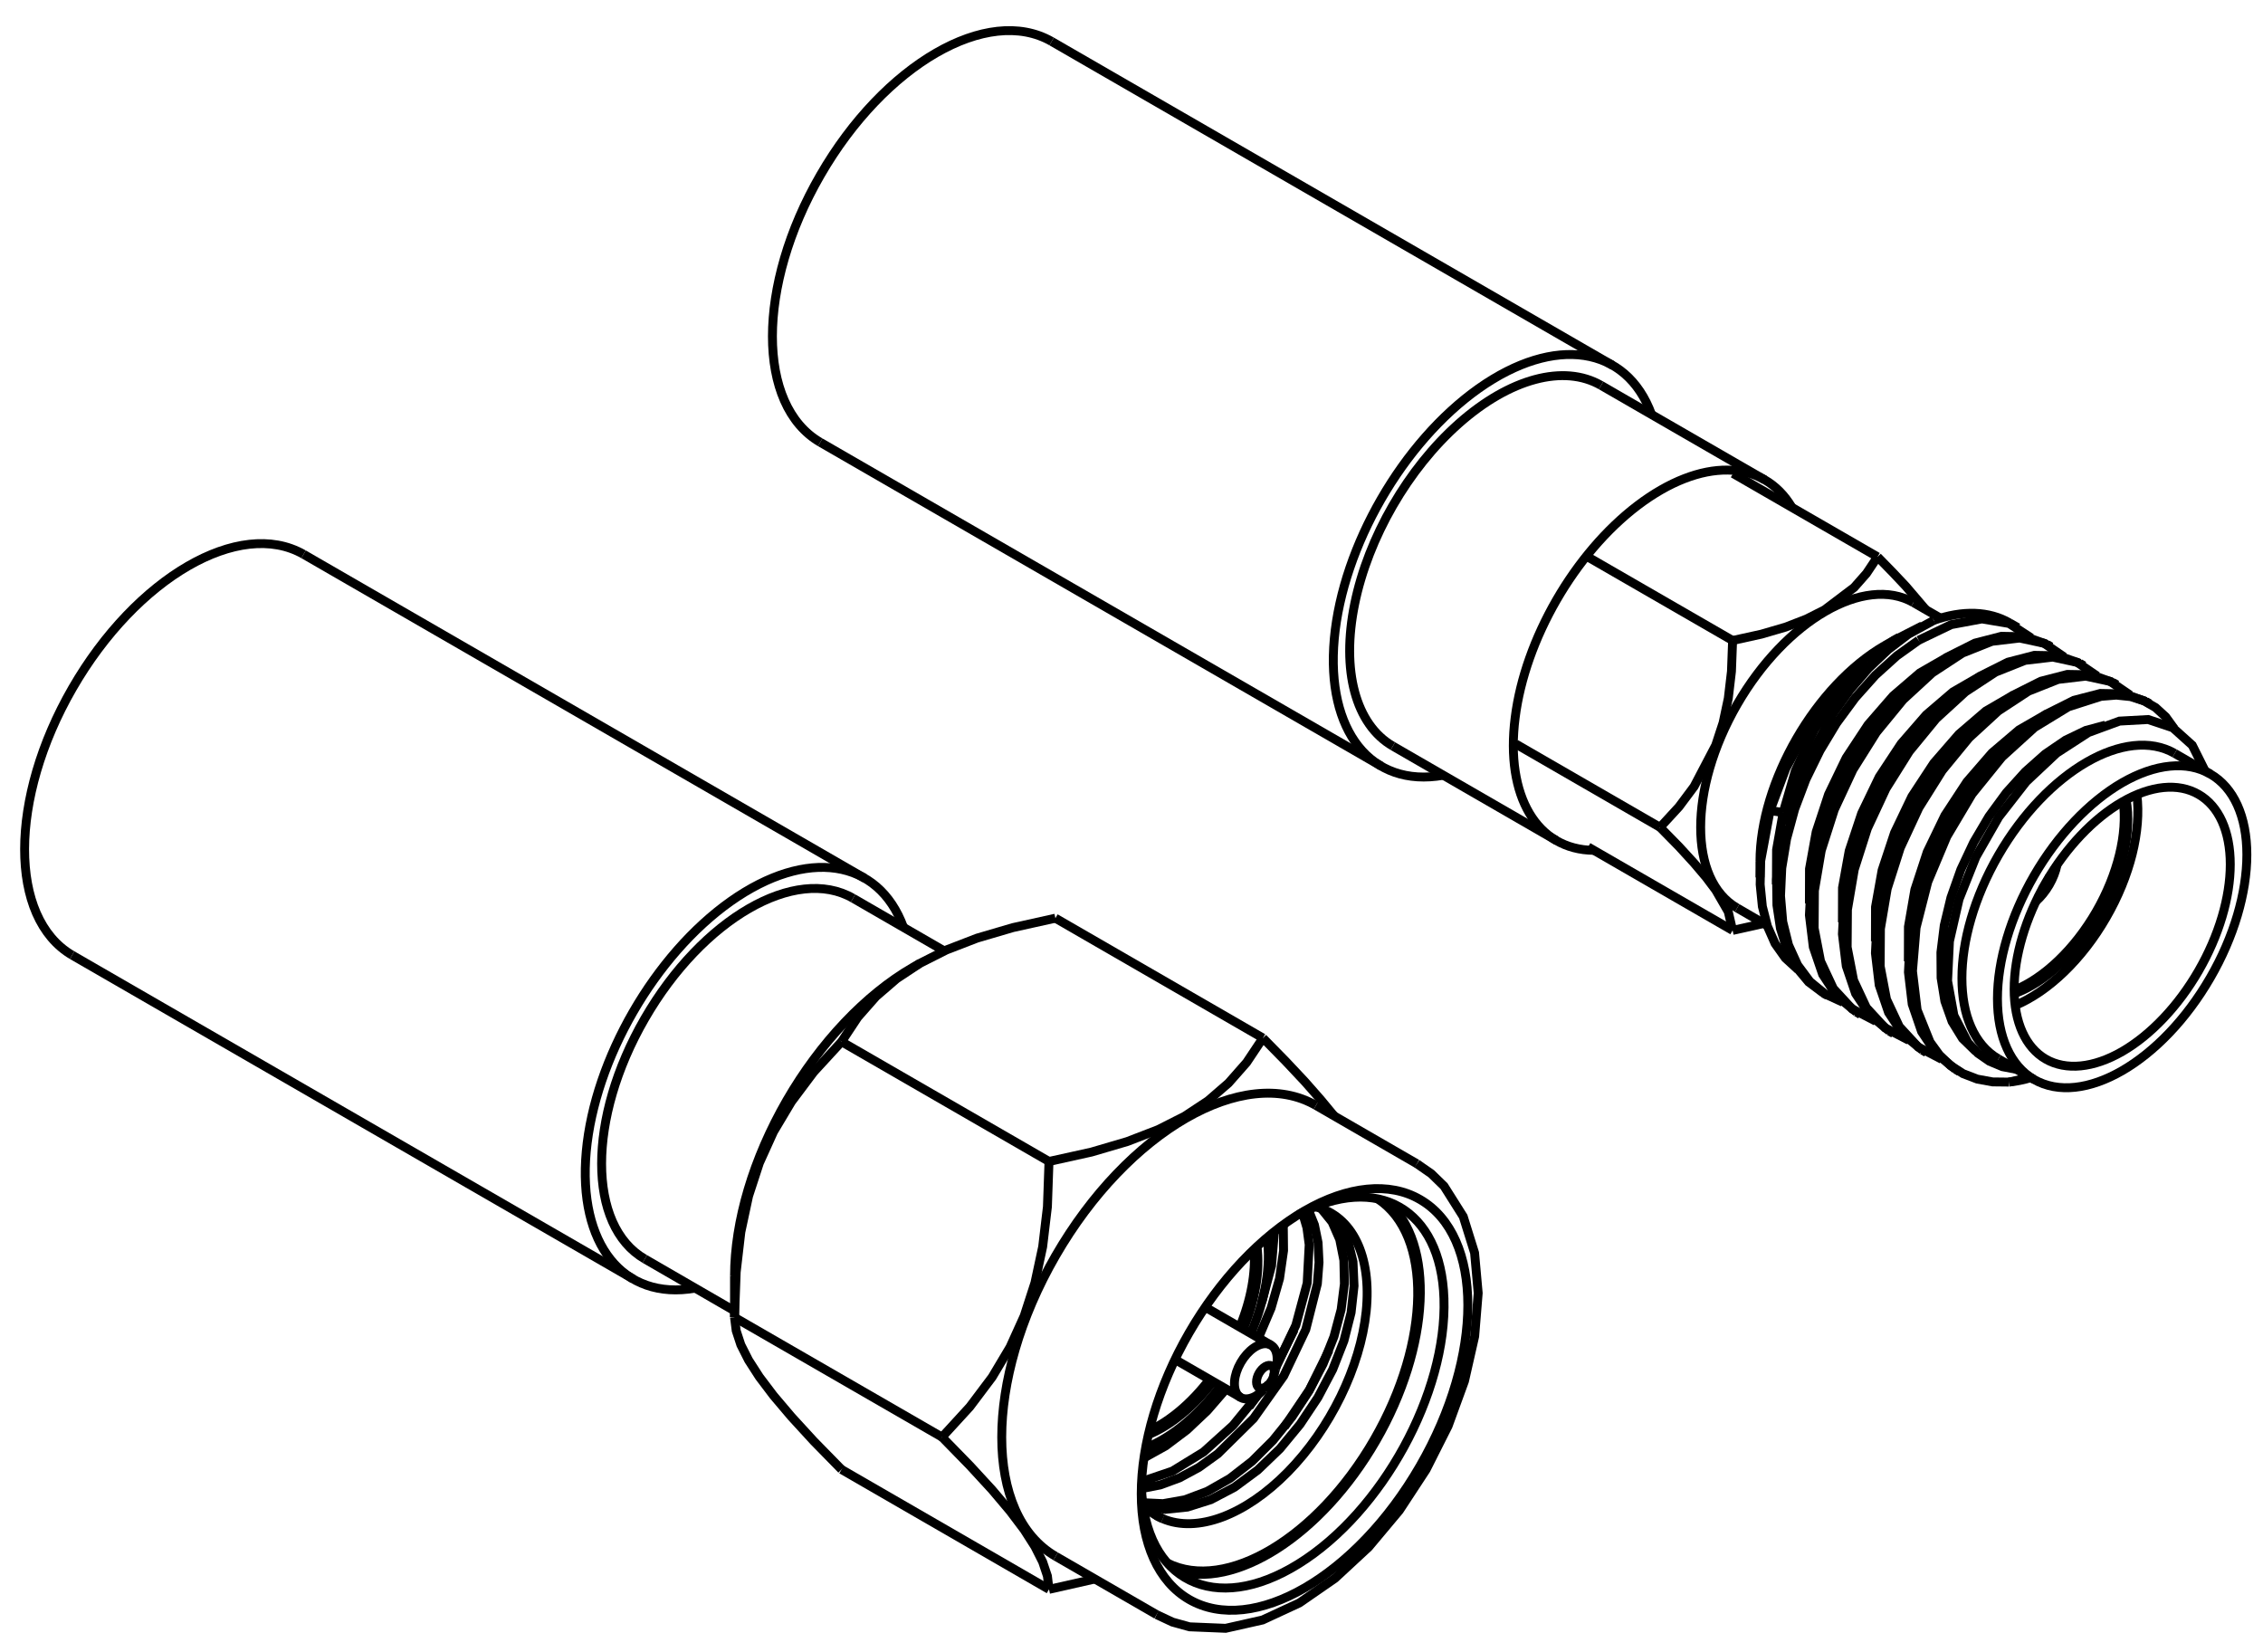 <?xml version="1.0" encoding="UTF-8"?>
<svg xmlns="http://www.w3.org/2000/svg" xmlns:xlink="http://www.w3.org/1999/xlink" width="100.678" height="73.494" viewBox="0 0 100.678 73.494">
<defs>
<clipPath id="clip-0">
<path clip-rule="nonzero" d="M 45 48 L 66 48 L 66 72.992 L 45 72.992 Z M 45 48 "/>
</clipPath>
<clipPath id="clip-1">
<path clip-rule="nonzero" d="M 46 48 L 67 48 L 67 72.992 L 46 72.992 Z M 46 48 "/>
</clipPath>
<clipPath id="clip-2">
<path clip-rule="nonzero" d="M 45 61 L 58 61 L 58 72.992 L 45 72.992 Z M 45 61 "/>
</clipPath>
<clipPath id="clip-3">
<path clip-rule="nonzero" d="M 45 48 L 66 48 L 66 72.992 L 45 72.992 Z M 45 48 "/>
</clipPath>
<clipPath id="clip-4">
<path clip-rule="nonzero" d="M 45 47 L 71 47 L 71 72.992 L 45 72.992 Z M 45 47 "/>
</clipPath>
<clipPath id="clip-5">
<path clip-rule="nonzero" d="M 45 47 L 70 47 L 70 72.992 L 45 72.992 Z M 45 47 "/>
</clipPath>
<clipPath id="clip-6">
<path clip-rule="nonzero" d="M 46 47 L 69 47 L 69 72.992 L 46 72.992 Z M 46 47 "/>
</clipPath>
<clipPath id="clip-7">
<path clip-rule="nonzero" d="M 45 61 L 58 61 L 58 72.992 L 45 72.992 Z M 45 61 "/>
</clipPath>
<clipPath id="clip-8">
<path clip-rule="nonzero" d="M 38 43 L 65 43 L 65 72.992 L 38 72.992 Z M 38 43 "/>
</clipPath>
<clipPath id="clip-9">
<path clip-rule="nonzero" d="M 41 64 L 55 64 L 55 72.992 L 41 72.992 Z M 41 64 "/>
</clipPath>
<clipPath id="clip-10">
<path clip-rule="nonzero" d="M 36 58 L 53 58 L 53 72.992 L 36 72.992 Z M 36 58 "/>
</clipPath>
<clipPath id="clip-11">
<path clip-rule="nonzero" d="M 31 59 L 53 59 L 53 72.992 L 31 72.992 Z M 31 59 "/>
</clipPath>
<clipPath id="clip-12">
<path clip-rule="nonzero" d="M 45 46 L 72 46 L 72 72.992 L 45 72.992 Z M 45 46 "/>
</clipPath>
<clipPath id="clip-13">
<path clip-rule="nonzero" d="M 41 63 L 58 63 L 58 72.992 L 41 72.992 Z M 41 63 "/>
</clipPath>
<clipPath id="clip-14">
<path clip-rule="nonzero" d="M 0.184 18 L 20 18 L 20 49 L 0.184 49 Z M 0.184 18 "/>
</clipPath>
<clipPath id="clip-15">
<path clip-rule="nonzero" d="M 0.184 36 L 34 36 L 34 63 L 0.184 63 Z M 0.184 36 "/>
</clipPath>
<clipPath id="clip-16">
<path clip-rule="nonzero" d="M 81 26 L 100.176 26 L 100.176 54 L 81 54 Z M 81 26 "/>
</clipPath>
<clipPath id="clip-17">
<path clip-rule="nonzero" d="M 81 27 L 100.176 27 L 100.176 53 L 81 53 Z M 81 27 "/>
</clipPath>
<clipPath id="clip-18">
<path clip-rule="nonzero" d="M 79 25 L 100.176 25 L 100.176 54 L 79 54 Z M 79 25 "/>
</clipPath>
<clipPath id="clip-19">
<path clip-rule="nonzero" d="M 78 24 L 100.176 24 L 100.176 53 L 78 53 Z M 78 24 "/>
</clipPath>
<clipPath id="clip-20">
<path clip-rule="nonzero" d="M 83 28 L 100.176 28 L 100.176 54 L 83 54 Z M 83 28 "/>
</clipPath>
<clipPath id="clip-21">
<path clip-rule="nonzero" d="M 84 29 L 100.176 29 L 100.176 54 L 84 54 Z M 84 29 "/>
</clipPath>
<clipPath id="clip-22">
<path clip-rule="nonzero" d="M 84 29 L 100.176 29 L 100.176 51 L 84 51 Z M 84 29 "/>
</clipPath>
<clipPath id="clip-23">
<path clip-rule="nonzero" d="M 84 29 L 100.176 29 L 100.176 50 L 84 50 Z M 84 29 "/>
</clipPath>
<clipPath id="clip-24">
<path clip-rule="nonzero" d="M 84 30 L 100.176 30 L 100.176 50 L 84 50 Z M 84 30 "/>
</clipPath>
<clipPath id="clip-25">
<path clip-rule="nonzero" d="M 89 25 L 100.176 25 L 100.176 37 L 89 37 Z M 89 25 "/>
</clipPath>
<clipPath id="clip-26">
<path clip-rule="nonzero" d="M 91 27 L 100.176 27 L 100.176 41 L 91 41 Z M 91 27 "/>
</clipPath>
</defs>
<path fill="none" stroke-width="0.399" stroke-linecap="butt" stroke-linejoin="miter" stroke="rgb(0%, 0%, 0%)" stroke-opacity="1" stroke-miterlimit="10" d="M 58.478 12.5 L 57.597 10.718 L 56.472 9.054 " transform="matrix(0.993, 0, 0, -0.993, 1.062, 72.473)"/>
<path fill="none" stroke-width="0.399" stroke-linecap="butt" stroke-linejoin="miter" stroke="rgb(0%, 0%, 0%)" stroke-opacity="1" stroke-miterlimit="10" d="M 56.909 13.408 L 56.11 11.788 " transform="matrix(0.993, 0, 0, -0.993, 1.062, 72.473)"/>
<path fill="none" stroke-width="0.399" stroke-linecap="butt" stroke-linejoin="miter" stroke="rgb(0%, 0%, 0%)" stroke-opacity="1" stroke-miterlimit="10" d="M 55.324 10.545 L 54.895 9.959 " transform="matrix(0.993, 0, 0, -0.993, 1.062, 72.473)"/>
<path fill="none" stroke-width="0.399" stroke-linecap="butt" stroke-linejoin="miter" stroke="rgb(0%, 0%, 0%)" stroke-opacity="1" stroke-miterlimit="10" d="M 50.183 7.666 L 51.155 8.205 L 52.107 8.921 L 53.015 9.778 L 53.865 10.758 " transform="matrix(0.993, 0, 0, -0.993, 1.062, 72.473)"/>
<path fill="none" stroke-width="0.399" stroke-linecap="butt" stroke-linejoin="miter" stroke="rgb(0%, 0%, 0%)" stroke-opacity="1" stroke-miterlimit="10" d="M 55.312 13.043 L 55.878 14.376 L 56.256 15.698 L 56.437 16.956 L 56.425 18.113 " transform="matrix(0.993, 0, 0, -0.993, 1.062, 72.473)"/>
<path fill="none" stroke-width="0.399" stroke-linecap="butt" stroke-linejoin="miter" stroke="rgb(0%, 0%, 0%)" stroke-opacity="1" stroke-miterlimit="10" d="M 50.077 6.293 L 50.911 6.455 L 51.768 6.769 L 52.638 7.237 L 53.491 7.851 L 55.092 9.432 L 56.445 11.34 L 57.432 13.416 L 57.951 15.465 L 58.026 16.425 L 57.983 17.31 L 57.821 18.105 L 57.546 18.785 " transform="matrix(0.993, 0, 0, -0.993, 1.062, 72.473)"/>
<g clip-path="url(#clip-0)">
<path fill="none" stroke-width="0.399" stroke-linecap="butt" stroke-linejoin="miter" stroke="rgb(0%, 0%, 0%)" stroke-opacity="1" stroke-miterlimit="10" d="M 50.219 5.495 L 51.135 5.361 L 52.13 5.464 L 53.176 5.794 L 54.238 6.352 L 55.281 7.123 L 56.272 8.075 L 57.176 9.172 L 57.975 10.372 L 58.639 11.631 L 59.143 12.917 L 59.462 14.175 L 59.595 15.371 L 59.548 16.457 L 59.32 17.405 L 58.923 18.179 L 58.364 18.742 " transform="matrix(0.993, 0, 0, -0.993, 1.062, 72.473)"/>
</g>
<g clip-path="url(#clip-1)">
<path fill="none" stroke-width="0.399" stroke-linecap="butt" stroke-linejoin="miter" stroke="rgb(0%, 0%, 0%)" stroke-opacity="1" stroke-miterlimit="10" d="M 51.021 4.944 C 52.559 4.288 54.714 5.09 56.622 7.029 C 58.529 8.972 59.878 11.737 60.138 14.223 C 60.394 16.712 59.517 18.518 57.853 18.919 " transform="matrix(0.993, 0, 0, -0.993, 1.062, 72.473)"/>
</g>
<g clip-path="url(#clip-2)">
<path fill="none" stroke-width="0.399" stroke-linecap="butt" stroke-linejoin="miter" stroke="rgb(0%, 0%, 0%)" stroke-opacity="1" stroke-miterlimit="10" d="M 51.021 4.944 L 50.73 5.09 " transform="matrix(0.993, 0, 0, -0.993, 1.062, 72.473)"/>
</g>
<g clip-path="url(#clip-3)">
<path fill="none" stroke-width="0.399" stroke-linecap="butt" stroke-linejoin="miter" stroke="rgb(0%, 0%, 0%)" stroke-opacity="1" stroke-miterlimit="10" d="M 58.124 18.836 L 58.612 18.234 L 58.954 17.452 L 59.139 16.52 L 59.163 15.462 L 59.017 14.313 L 58.695 13.102 L 58.207 11.875 L 57.574 10.663 L 56.818 9.511 L 55.961 8.449 L 55.025 7.517 L 54.034 6.746 L 53.019 6.168 L 52.012 5.79 L 51.037 5.617 L 50.128 5.66 " transform="matrix(0.993, 0, 0, -0.993, 1.062, 72.473)"/>
</g>
<path fill="none" stroke-width="0.399" stroke-linecap="butt" stroke-linejoin="miter" stroke="rgb(0%, 0%, 0%)" stroke-opacity="1" stroke-miterlimit="10" d="M 57.283 18.659 L 57.483 17.983 L 57.585 17.22 L 57.495 15.497 L 56.988 13.613 L 56.091 11.717 " transform="matrix(0.993, 0, 0, -0.993, 1.062, 72.473)"/>
<path fill="none" stroke-width="0.399" stroke-linecap="butt" stroke-linejoin="miter" stroke="rgb(0%, 0%, 0%)" stroke-opacity="1" stroke-miterlimit="10" d="M 55.355 10.569 L 54.171 9.121 L 52.85 7.93 L 51.458 7.076 L 50.081 6.608 " transform="matrix(0.993, 0, 0, -0.993, 1.062, 72.473)"/>
<path fill="none" stroke-width="0.399" stroke-linecap="butt" stroke-linejoin="miter" stroke="rgb(0%, 0%, 0%)" stroke-opacity="1" stroke-miterlimit="10" d="M 56.028 17.81 L 55.898 16.276 L 55.458 14.628 " transform="matrix(0.993, 0, 0, -0.993, 1.062, 72.473)"/>
<path fill="none" stroke-width="0.399" stroke-linecap="butt" stroke-linejoin="miter" stroke="rgb(0%, 0%, 0%)" stroke-opacity="1" stroke-miterlimit="10" d="M 39.823 29.641 C 37.707 28.417 35.678 26.274 34.179 23.682 C 32.681 21.086 31.839 18.254 31.839 15.812 " transform="matrix(0.993, 0, 0, -0.993, 1.062, 72.473)"/>
<path fill="none" stroke-width="0.399" stroke-linecap="butt" stroke-linejoin="miter" stroke="rgb(0%, 0%, 0%)" stroke-opacity="1" stroke-miterlimit="10" d="M 55.906 11.788 C 55.981 11.745 56.02 11.65 56.02 11.528 C 56.02 11.406 55.981 11.265 55.906 11.135 C 55.831 11.009 55.729 10.899 55.623 10.84 C 55.517 10.777 55.414 10.769 55.34 10.813 C 55.265 10.856 55.226 10.946 55.226 11.068 C 55.226 11.19 55.265 11.332 55.34 11.462 C 55.414 11.591 55.517 11.698 55.623 11.76 C 55.729 11.819 55.831 11.831 55.906 11.788 Z M 55.906 11.788 " transform="matrix(0.993, 0, 0, -0.993, 1.062, 72.473)"/>
<path fill="none" stroke-width="0.399" stroke-linecap="butt" stroke-linejoin="miter" stroke="rgb(0%, 0%, 0%)" stroke-opacity="1" stroke-miterlimit="10" d="M 56.079 11.642 C 56.252 12.229 56.103 12.704 55.721 12.775 C 55.344 12.846 54.84 12.496 54.518 11.937 C 54.195 11.379 54.144 10.769 54.396 10.474 C 54.647 10.183 55.131 10.289 55.556 10.73 " transform="matrix(0.993, 0, 0, -0.993, 1.062, 72.473)"/>
<g clip-path="url(#clip-4)">
<path fill="none" stroke-width="0.399" stroke-linecap="butt" stroke-linejoin="miter" stroke="rgb(0%, 0%, 0%)" stroke-opacity="1" stroke-miterlimit="10" d="M 62.549 19.245 C 65.408 17.597 65.408 12.248 62.549 7.3 C 59.694 2.352 55.06 -0.322 52.205 1.326 C 50.832 2.12 50.061 3.823 50.061 6.061 C 50.061 8.303 50.832 10.895 52.205 13.271 C 53.578 15.65 55.438 17.613 57.377 18.734 C 59.32 19.855 61.18 20.04 62.549 19.245 Z M 62.549 19.245 " transform="matrix(0.993, 0, 0, -0.993, 1.062, 72.473)"/>
</g>
<g clip-path="url(#clip-5)">
<path fill="none" stroke-width="0.399" stroke-linecap="butt" stroke-linejoin="miter" stroke="rgb(0%, 0%, 0%)" stroke-opacity="1" stroke-miterlimit="10" d="M 50.069 6.38 C 50.211 2.14 53.365 0.59 57.106 2.919 C 60.85 5.243 63.768 10.569 63.623 14.809 C 63.489 18.82 60.645 20.457 57.106 18.569 " transform="matrix(0.993, 0, 0, -0.993, 1.062, 72.473)"/>
</g>
<g clip-path="url(#clip-6)">
<path fill="none" stroke-width="0.399" stroke-linecap="butt" stroke-linejoin="miter" stroke="rgb(0%, 0%, 0%)" stroke-opacity="1" stroke-miterlimit="10" d="M 61.082 19.159 C 63.237 17.287 63.021 12.669 60.579 8.437 C 58.136 4.205 54.246 1.711 51.548 2.643 " transform="matrix(0.993, 0, 0, -0.993, 1.062, 72.473)"/>
<path fill="none" stroke-width="0.399" stroke-linecap="butt" stroke-linejoin="miter" stroke="rgb(0%, 0%, 0%)" stroke-opacity="1" stroke-miterlimit="10" d="M 60.653 19.273 C 63.108 17.656 63.037 12.885 60.496 8.484 C 57.955 4.087 53.861 1.64 51.233 2.954 " transform="matrix(0.993, 0, 0, -0.993, 1.062, 72.473)"/>
</g>
<g clip-path="url(#clip-7)">
<path fill="none" stroke-width="0.399" stroke-linecap="butt" stroke-linejoin="miter" stroke="rgb(0%, 0%, 0%)" stroke-opacity="1" stroke-miterlimit="10" d="M 50.136 5.558 C 50.392 5.29 50.687 5.086 51.021 4.944 " transform="matrix(0.993, 0, 0, -0.993, 1.062, 72.473)"/>
</g>
<path fill="none" stroke-width="0.399" stroke-linecap="butt" stroke-linejoin="miter" stroke="rgb(0%, 0%, 0%)" stroke-opacity="1" stroke-miterlimit="10" d="M 50.258 8.114 C 51.43 8.579 52.626 9.57 53.613 10.895 " transform="matrix(0.993, 0, 0, -0.993, 1.062, 72.473)"/>
<path fill="none" stroke-width="0.399" stroke-linecap="butt" stroke-linejoin="miter" stroke="rgb(0%, 0%, 0%)" stroke-opacity="1" stroke-miterlimit="10" d="M 54.97 13.239 C 55.623 14.761 55.882 16.291 55.697 17.538 " transform="matrix(0.993, 0, 0, -0.993, 1.062, 72.473)"/>
<path fill="none" stroke-width="0.399" stroke-linecap="butt" stroke-linejoin="miter" stroke="rgb(0%, 0%, 0%)" stroke-opacity="1" stroke-miterlimit="10" d="M 55.245 17.137 C 55.391 16.055 55.174 14.746 54.632 13.436 " transform="matrix(0.993, 0, 0, -0.993, 1.062, 72.473)"/>
<path fill="none" stroke-width="0.399" stroke-linecap="butt" stroke-linejoin="miter" stroke="rgb(0%, 0%, 0%)" stroke-opacity="1" stroke-miterlimit="10" d="M 53.279 11.088 C 52.413 9.967 51.387 9.121 50.38 8.708 " transform="matrix(0.993, 0, 0, -0.993, 1.062, 72.473)"/>
<path fill="none" stroke-width="0.399" stroke-linecap="butt" stroke-linejoin="miter" stroke="rgb(0%, 0%, 0%)" stroke-opacity="1" stroke-miterlimit="10" d="M 50.423 8.889 C 51.367 9.33 52.315 10.136 53.117 11.182 " transform="matrix(0.993, 0, 0, -0.993, 1.062, 72.473)"/>
<path fill="none" stroke-width="0.399" stroke-linecap="butt" stroke-linejoin="miter" stroke="rgb(0%, 0%, 0%)" stroke-opacity="1" stroke-miterlimit="10" d="M 54.474 13.526 C 54.978 14.746 55.202 15.969 55.111 17.007 " transform="matrix(0.993, 0, 0, -0.993, 1.062, 72.473)"/>
<g clip-path="url(#clip-8)">
<path fill="none" stroke-width="0.399" stroke-linecap="butt" stroke-linejoin="miter" stroke="rgb(0%, 0%, 0%)" stroke-opacity="1" stroke-miterlimit="10" d="M 57.888 23.458 C 54.667 25.318 49.448 22.301 46.226 16.724 C 43.005 11.147 43.005 5.117 46.226 3.257 " transform="matrix(0.993, 0, 0, -0.993, 1.062, 72.473)"/>
</g>
<g clip-path="url(#clip-9)">
<path fill="none" stroke-width="0.399" stroke-linecap="butt" stroke-linejoin="miter" stroke="rgb(0%, 0%, 0%)" stroke-opacity="1" stroke-miterlimit="10" d="M 47.985 2.242 L 45.928 1.778 " transform="matrix(0.993, 0, 0, -0.993, 1.062, 72.473)"/>
</g>
<path fill="none" stroke-width="0.399" stroke-linecap="butt" stroke-linejoin="miter" stroke="rgb(0%, 0%, 0%)" stroke-opacity="1" stroke-miterlimit="10" d="M 58.702 22.99 L 58.101 23.717 L 57.385 24.531 L 56.527 25.444 L 55.513 26.478 " transform="matrix(0.993, 0, 0, -0.993, 1.062, 72.473)"/>
<path fill="none" stroke-width="0.399" stroke-linecap="butt" stroke-linejoin="miter" stroke="rgb(0%, 0%, 0%)" stroke-opacity="1" stroke-miterlimit="10" d="M 55.513 26.478 L 54.781 25.381 L 53.967 24.457 L 53.047 23.662 L 52.004 22.974 L 50.813 22.372 L 49.436 21.841 L 47.831 21.369 L 45.928 20.948 " transform="matrix(0.993, 0, 0, -0.993, 1.062, 72.473)"/>
<path fill="none" stroke-width="0.399" stroke-linecap="butt" stroke-linejoin="miter" stroke="rgb(0%, 0%, 0%)" stroke-opacity="1" stroke-miterlimit="10" d="M 45.928 20.948 L 45.857 18.915 L 45.644 17.125 L 45.298 15.513 L 44.818 14.03 L 44.185 12.634 L 43.383 11.288 L 42.38 9.955 L 41.137 8.598 " transform="matrix(0.993, 0, 0, -0.993, 1.062, 72.473)"/>
<g clip-path="url(#clip-10)">
<path fill="none" stroke-width="0.399" stroke-linecap="butt" stroke-linejoin="miter" stroke="rgb(0%, 0%, 0%)" stroke-opacity="1" stroke-miterlimit="10" d="M 41.137 8.598 L 42.38 7.324 L 43.383 6.234 L 44.185 5.283 L 44.818 4.445 L 45.298 3.694 L 45.644 3.009 L 45.857 2.376 L 45.928 1.778 " transform="matrix(0.993, 0, 0, -0.993, 1.062, 72.473)"/>
</g>
<path fill="none" stroke-width="0.399" stroke-linecap="butt" stroke-linejoin="miter" stroke="rgb(0%, 0%, 0%)" stroke-opacity="1" stroke-miterlimit="10" d="M 46.215 31.847 L 55.513 26.478 " transform="matrix(0.993, 0, 0, -0.993, 1.062, 72.473)"/>
<path fill="none" stroke-width="0.399" stroke-linecap="butt" stroke-linejoin="miter" stroke="rgb(0%, 0%, 0%)" stroke-opacity="1" stroke-miterlimit="10" d="M 46.215 31.847 L 44.315 31.426 L 42.706 30.954 L 41.33 30.423 L 40.138 29.821 L 39.1 29.133 L 38.179 28.339 L 37.361 27.41 L 36.634 26.313 " transform="matrix(0.993, 0, 0, -0.993, 1.062, 72.473)"/>
<path fill="none" stroke-width="0.399" stroke-linecap="butt" stroke-linejoin="miter" stroke="rgb(0%, 0%, 0%)" stroke-opacity="1" stroke-miterlimit="10" d="M 36.634 26.313 L 45.928 20.948 " transform="matrix(0.993, 0, 0, -0.993, 1.062, 72.473)"/>
<path fill="none" stroke-width="0.399" stroke-linecap="butt" stroke-linejoin="miter" stroke="rgb(0%, 0%, 0%)" stroke-opacity="1" stroke-miterlimit="10" d="M 36.634 26.313 L 35.387 24.956 L 34.388 23.623 L 33.585 22.278 L 32.952 20.881 L 32.468 19.399 L 32.122 17.786 L 31.914 15.996 L 31.839 13.963 " transform="matrix(0.993, 0, 0, -0.993, 1.062, 72.473)"/>
<path fill="none" stroke-width="0.399" stroke-linecap="butt" stroke-linejoin="miter" stroke="rgb(0%, 0%, 0%)" stroke-opacity="1" stroke-miterlimit="10" d="M 31.839 13.963 L 41.137 8.598 " transform="matrix(0.993, 0, 0, -0.993, 1.062, 72.473)"/>
<path fill="none" stroke-width="0.399" stroke-linecap="butt" stroke-linejoin="miter" stroke="rgb(0%, 0%, 0%)" stroke-opacity="1" stroke-miterlimit="10" d="M 31.839 13.963 L 31.914 13.365 L 32.122 12.732 L 32.468 12.048 L 32.952 11.296 L 33.585 10.459 L 34.388 9.511 L 35.387 8.421 L 36.634 7.147 " transform="matrix(0.993, 0, 0, -0.993, 1.062, 72.473)"/>
<g clip-path="url(#clip-11)">
<path fill="none" stroke-width="0.399" stroke-linecap="butt" stroke-linejoin="miter" stroke="rgb(0%, 0%, 0%)" stroke-opacity="1" stroke-miterlimit="10" d="M 36.634 7.147 L 45.928 1.778 " transform="matrix(0.993, 0, 0, -0.993, 1.062, 72.473)"/>
</g>
<path fill="none" stroke-width="0.399" stroke-linecap="butt" stroke-linejoin="miter" stroke="rgb(0%, 0%, 0%)" stroke-opacity="1" stroke-miterlimit="10" d="M 55.772 10.962 L 55.556 10.73 " transform="matrix(0.993, 0, 0, -0.993, 1.062, 72.473)"/>
<path fill="none" stroke-width="0.399" stroke-linecap="butt" stroke-linejoin="miter" stroke="rgb(0%, 0%, 0%)" stroke-opacity="1" stroke-miterlimit="10" d="M 55.992 11.34 L 56.079 11.642 " transform="matrix(0.993, 0, 0, -0.993, 1.062, 72.473)"/>
<path fill="none" stroke-width="0.399" stroke-linecap="butt" stroke-linejoin="miter" stroke="rgb(0%, 0%, 0%)" stroke-opacity="1" stroke-miterlimit="10" d="M 54.518 10.376 L 51.572 12.075 " transform="matrix(0.993, 0, 0, -0.993, 1.062, 72.473)"/>
<path fill="none" stroke-width="0.399" stroke-linecap="butt" stroke-linejoin="miter" stroke="rgb(0%, 0%, 0%)" stroke-opacity="1" stroke-miterlimit="10" d="M 55.871 12.72 L 52.929 14.419 " transform="matrix(0.993, 0, 0, -0.993, 1.062, 72.473)"/>
<g clip-path="url(#clip-12)">
<path fill="none" stroke-width="0.399" stroke-linecap="butt" stroke-linejoin="miter" stroke="rgb(0%, 0%, 0%)" stroke-opacity="1" stroke-miterlimit="10" d="M 50.75 0.645 L 51.461 0.311 L 52.225 0.099 L 53.841 0.032 L 55.497 0.405 L 57.145 1.169 L 58.742 2.274 L 60.248 3.67 L 61.625 5.314 L 62.824 7.143 L 63.808 9.094 L 64.543 11.108 L 64.999 13.113 L 65.157 15.049 L 64.995 16.854 L 64.488 18.478 L 63.627 19.843 L 63.056 20.398 L 62.411 20.846 " transform="matrix(0.993, 0, 0, -0.993, 1.062, 72.473)"/>
</g>
<g clip-path="url(#clip-13)">
<path fill="none" stroke-width="0.399" stroke-linecap="butt" stroke-linejoin="miter" stroke="rgb(0%, 0%, 0%)" stroke-opacity="1" stroke-miterlimit="10" d="M 50.75 0.645 L 46.226 3.257 " transform="matrix(0.993, 0, 0, -0.993, 1.062, 72.473)"/>
</g>
<path fill="none" stroke-width="0.399" stroke-linecap="butt" stroke-linejoin="miter" stroke="rgb(0%, 0%, 0%)" stroke-opacity="1" stroke-miterlimit="10" d="M 62.411 20.846 L 57.888 23.458 " transform="matrix(0.993, 0, 0, -0.993, 1.062, 72.473)"/>
<path fill="none" stroke-width="0.399" stroke-linecap="butt" stroke-linejoin="miter" stroke="rgb(0%, 0%, 0%)" stroke-opacity="1" stroke-miterlimit="10" d="M 39.823 29.641 L 40.138 29.821 " transform="matrix(0.993, 0, 0, -0.993, 1.062, 72.473)"/>
<path fill="none" stroke-width="0.399" stroke-linecap="butt" stroke-linejoin="miter" stroke="rgb(0%, 0%, 0%)" stroke-opacity="1" stroke-miterlimit="10" d="M 31.839 15.812 L 31.839 13.963 " transform="matrix(0.993, 0, 0, -0.993, 1.062, 72.473)"/>
<g clip-path="url(#clip-14)">
<path fill="none" stroke-width="0.399" stroke-linecap="butt" stroke-linejoin="miter" stroke="rgb(0%, 0%, 0%)" stroke-opacity="1" stroke-miterlimit="10" d="M 12.531 48.15 C 9.664 49.786 5.035 47.104 2.179 42.156 C -0.676 37.208 -0.684 31.859 2.163 30.191 " transform="matrix(0.993, 0, 0, -0.993, 1.062, 72.473)"/>
</g>
<path fill="none" stroke-width="0.399" stroke-linecap="butt" stroke-linejoin="miter" stroke="rgb(0%, 0%, 0%)" stroke-opacity="1" stroke-miterlimit="10" d="M 27.819 16.579 C 25.239 18.065 25.239 22.891 27.819 27.351 C 30.396 31.816 34.573 34.227 37.149 32.74 " transform="matrix(0.993, 0, 0, -0.993, 1.062, 72.473)"/>
<path fill="none" stroke-width="0.399" stroke-linecap="butt" stroke-linejoin="miter" stroke="rgb(0%, 0%, 0%)" stroke-opacity="1" stroke-miterlimit="10" d="M 39.41 31.434 C 38.285 34.522 35.072 35.005 31.666 32.602 C 28.264 30.195 25.577 25.542 25.196 21.393 C 24.818 17.243 26.844 14.702 30.077 15.273 " transform="matrix(0.993, 0, 0, -0.993, 1.062, 72.473)"/>
<path fill="none" stroke-width="0.399" stroke-linecap="butt" stroke-linejoin="miter" stroke="rgb(0%, 0%, 0%)" stroke-opacity="1" stroke-miterlimit="10" d="M 31.839 14.254 L 27.819 16.579 " transform="matrix(0.993, 0, 0, -0.993, 1.062, 72.473)"/>
<path fill="none" stroke-width="0.399" stroke-linecap="butt" stroke-linejoin="miter" stroke="rgb(0%, 0%, 0%)" stroke-opacity="1" stroke-miterlimit="10" d="M 41.235 30.38 L 37.149 32.74 " transform="matrix(0.993, 0, 0, -0.993, 1.062, 72.473)"/>
<path fill="none" stroke-width="0.399" stroke-linecap="butt" stroke-linejoin="miter" stroke="rgb(0%, 0%, 0%)" stroke-opacity="1" stroke-miterlimit="10" d="M 12.531 48.15 L 37.668 33.637 " transform="matrix(0.993, 0, 0, -0.993, 1.062, 72.473)"/>
<g clip-path="url(#clip-15)">
<path fill="none" stroke-width="0.399" stroke-linecap="butt" stroke-linejoin="miter" stroke="rgb(0%, 0%, 0%)" stroke-opacity="1" stroke-miterlimit="10" d="M 2.163 30.191 L 27.3 15.682 " transform="matrix(0.993, 0, 0, -0.993, 1.062, 72.473)"/>
</g>
<path fill="none" stroke-width="0.399" stroke-linecap="butt" stroke-linejoin="miter" stroke="rgb(0%, 0%, 0%)" stroke-opacity="1" stroke-miterlimit="10" d="M 46.046 71.127 C 43.182 72.775 38.545 70.093 35.686 65.137 C 32.822 60.185 32.822 54.828 35.678 53.169 " transform="matrix(0.993, 0, 0, -0.993, 1.062, 72.473)"/>
<path fill="none" stroke-width="0.399" stroke-linecap="butt" stroke-linejoin="miter" stroke="rgb(0%, 0%, 0%)" stroke-opacity="1" stroke-miterlimit="10" d="M 70.341 34.887 C 67.792 34.907 66.364 37.31 66.813 40.83 C 67.257 44.351 69.475 48.189 72.299 50.337 C 75.127 52.484 77.916 52.449 79.214 50.25 " transform="matrix(0.993, 0, 0, -0.993, 1.062, 72.473)"/>
<path fill="none" stroke-width="0.399" stroke-linecap="butt" stroke-linejoin="miter" stroke="rgb(0%, 0%, 0%)" stroke-opacity="1" stroke-miterlimit="10" d="M 61.334 39.556 C 59.666 40.52 59.013 42.946 59.623 45.928 C 60.232 48.909 62.014 51.993 64.291 54.01 C 66.569 56.028 68.995 56.681 70.663 55.717 " transform="matrix(0.993, 0, 0, -0.993, 1.062, 72.473)"/>
<path fill="none" stroke-width="0.399" stroke-linecap="butt" stroke-linejoin="miter" stroke="rgb(0%, 0%, 0%)" stroke-opacity="1" stroke-miterlimit="10" d="M 72.925 54.411 C 71.8 57.499 68.586 57.983 65.18 55.58 C 61.778 53.173 59.092 48.52 58.71 44.37 C 58.333 40.221 60.358 37.68 63.591 38.25 " transform="matrix(0.993, 0, 0, -0.993, 1.062, 72.473)"/>
<path fill="none" stroke-width="0.399" stroke-linecap="butt" stroke-linejoin="miter" stroke="rgb(0%, 0%, 0%)" stroke-opacity="1" stroke-miterlimit="10" d="M 68.665 35.324 L 61.334 39.556 " transform="matrix(0.993, 0, 0, -0.993, 1.062, 72.473)"/>
<path fill="none" stroke-width="0.399" stroke-linecap="butt" stroke-linejoin="miter" stroke="rgb(0%, 0%, 0%)" stroke-opacity="1" stroke-miterlimit="10" d="M 77.994 51.485 L 70.663 55.717 " transform="matrix(0.993, 0, 0, -0.993, 1.062, 72.473)"/>
<path fill="none" stroke-width="0.399" stroke-linecap="butt" stroke-linejoin="miter" stroke="rgb(0%, 0%, 0%)" stroke-opacity="1" stroke-miterlimit="10" d="M 46.046 71.127 L 71.182 56.614 " transform="matrix(0.993, 0, 0, -0.993, 1.062, 72.473)"/>
<path fill="none" stroke-width="0.399" stroke-linecap="butt" stroke-linejoin="miter" stroke="rgb(0%, 0%, 0%)" stroke-opacity="1" stroke-miterlimit="10" d="M 35.678 53.169 L 60.815 38.659 " transform="matrix(0.993, 0, 0, -0.993, 1.062, 72.473)"/>
<path fill="none" stroke-width="0.399" stroke-linecap="butt" stroke-linejoin="miter" stroke="rgb(0%, 0%, 0%)" stroke-opacity="1" stroke-miterlimit="10" d="M 66.836 39.654 L 73.306 35.918 " transform="matrix(0.993, 0, 0, -0.993, 1.062, 72.473)"/>
<path fill="none" stroke-width="0.399" stroke-linecap="butt" stroke-linejoin="miter" stroke="rgb(0%, 0%, 0%)" stroke-opacity="1" stroke-miterlimit="10" d="M 76.555 44.288 L 76.504 42.907 L 76.362 41.696 L 76.13 40.606 L 75.8 39.599 L 74.828 37.743 L 74.152 36.838 L 73.306 35.918 " transform="matrix(0.993, 0, 0, -0.993, 1.062, 72.473)"/>
<path fill="none" stroke-width="0.399" stroke-linecap="butt" stroke-linejoin="miter" stroke="rgb(0%, 0%, 0%)" stroke-opacity="1" stroke-miterlimit="10" d="M 70.081 48.024 L 76.555 44.288 " transform="matrix(0.993, 0, 0, -0.993, 1.062, 72.473)"/>
<path fill="none" stroke-width="0.399" stroke-linecap="butt" stroke-linejoin="miter" stroke="rgb(0%, 0%, 0%)" stroke-opacity="1" stroke-miterlimit="10" d="M 70.081 35.037 L 76.555 31.3 " transform="matrix(0.993, 0, 0, -0.993, 1.062, 72.473)"/>
<path fill="none" stroke-width="0.399" stroke-linecap="butt" stroke-linejoin="miter" stroke="rgb(0%, 0%, 0%)" stroke-opacity="1" stroke-miterlimit="10" d="M 73.306 35.918 L 74.152 35.056 L 74.828 34.317 L 75.371 33.676 L 75.8 33.106 L 76.362 32.134 L 76.555 31.3 " transform="matrix(0.993, 0, 0, -0.993, 1.062, 72.473)"/>
<path fill="none" stroke-width="0.399" stroke-linecap="butt" stroke-linejoin="miter" stroke="rgb(0%, 0%, 0%)" stroke-opacity="1" stroke-miterlimit="10" d="M 76.555 31.3 L 77.951 31.611 " transform="matrix(0.993, 0, 0, -0.993, 1.062, 72.473)"/>
<path fill="none" stroke-width="0.399" stroke-linecap="butt" stroke-linejoin="miter" stroke="rgb(0%, 0%, 0%)" stroke-opacity="1" stroke-miterlimit="10" d="M 83.049 48.036 L 82.553 47.293 L 81.998 46.663 L 80.673 45.66 L 79.863 45.251 L 78.931 44.889 L 77.841 44.571 L 76.555 44.288 " transform="matrix(0.993, 0, 0, -0.993, 1.062, 72.473)"/>
<path fill="none" stroke-width="0.399" stroke-linecap="butt" stroke-linejoin="miter" stroke="rgb(0%, 0%, 0%)" stroke-opacity="1" stroke-miterlimit="10" d="M 76.575 51.772 L 83.049 48.036 " transform="matrix(0.993, 0, 0, -0.993, 1.062, 72.473)"/>
<path fill="none" stroke-width="0.399" stroke-linecap="butt" stroke-linejoin="miter" stroke="rgb(0%, 0%, 0%)" stroke-opacity="1" stroke-miterlimit="10" d="M 85.212 45.668 L 84.319 46.714 L 83.737 47.332 L 83.049 48.036 " transform="matrix(0.993, 0, 0, -0.993, 1.062, 72.473)"/>
<path fill="none" stroke-width="0.399" stroke-linecap="butt" stroke-linejoin="miter" stroke="rgb(0%, 0%, 0%)" stroke-opacity="1" stroke-miterlimit="10" d="M 88.936 24.504 L 89.892 24.72 " transform="matrix(0.993, 0, 0, -0.993, 1.062, 72.473)"/>
<path fill="none" stroke-width="0.399" stroke-linecap="butt" stroke-linejoin="miter" stroke="rgb(0%, 0%, 0%)" stroke-opacity="1" stroke-miterlimit="10" d="M 88.936 24.504 C 89.255 24.535 89.585 24.602 89.92 24.704 " transform="matrix(0.993, 0, 0, -0.993, 1.062, 72.473)"/>
<g clip-path="url(#clip-16)">
<path fill="none" stroke-width="0.399" stroke-linecap="butt" stroke-linejoin="miter" stroke="rgb(0%, 0%, 0%)" stroke-opacity="1" stroke-miterlimit="10" d="M 97.727 38.439 L 97.149 39.595 L 96.28 40.378 L 95.174 40.748 L 93.888 40.677 L 92.496 40.166 L 91.076 39.245 L 89.711 37.963 L 88.48 36.382 L 87.458 34.596 L 86.702 32.701 L 86.27 30.813 L 86.187 29.039 L 86.47 27.489 L 87.104 26.266 L 87.544 25.798 L 88.059 25.44 L 88.638 25.196 L 89.275 25.074 " transform="matrix(0.993, 0, 0, -0.993, 1.062, 72.473)"/>
</g>
<g clip-path="url(#clip-17)">
<path fill="none" stroke-width="0.399" stroke-linecap="butt" stroke-linejoin="miter" stroke="rgb(0%, 0%, 0%)" stroke-opacity="1" stroke-miterlimit="10" d="M 88.465 25.542 C 86.282 26.805 86.286 30.887 88.465 34.667 C 90.647 38.443 94.183 40.484 96.362 39.23 " transform="matrix(0.993, 0, 0, -0.993, 1.062, 72.473)"/>
</g>
<path fill="none" stroke-width="0.399" stroke-linecap="butt" stroke-linejoin="miter" stroke="rgb(0%, 0%, 0%)" stroke-opacity="1" stroke-miterlimit="10" d="M 84.657 45.987 C 82.478 47.241 78.942 45.2 76.759 41.424 C 74.581 37.644 74.577 33.562 76.759 32.303 " transform="matrix(0.993, 0, 0, -0.993, 1.062, 72.473)"/>
<path fill="none" stroke-width="0.399" stroke-linecap="butt" stroke-linejoin="miter" stroke="rgb(0%, 0%, 0%)" stroke-opacity="1" stroke-miterlimit="10" d="M 77.782 34.384 C 77.782 37.943 80.284 42.278 83.367 44.059 " transform="matrix(0.993, 0, 0, -0.993, 1.062, 72.473)"/>
<path fill="none" stroke-width="0.399" stroke-linecap="butt" stroke-linejoin="miter" stroke="rgb(0%, 0%, 0%)" stroke-opacity="1" stroke-miterlimit="10" d="M 78.234 36.669 L 77.814 34.415 L 77.79 33.357 L 77.888 32.374 L 78.116 31.485 L 78.459 30.71 L 78.919 30.061 L 79.477 29.55 " transform="matrix(0.993, 0, 0, -0.993, 1.062, 72.473)"/>
<path fill="none" stroke-width="0.399" stroke-linecap="butt" stroke-linejoin="miter" stroke="rgb(0%, 0%, 0%)" stroke-opacity="1" stroke-miterlimit="10" d="M 78.234 36.669 L 78.942 38.561 L 79.937 40.382 L 81.161 42.022 L 82.541 43.395 " transform="matrix(0.993, 0, 0, -0.993, 1.062, 72.473)"/>
<path fill="none" stroke-width="0.399" stroke-linecap="butt" stroke-linejoin="miter" stroke="rgb(0%, 0%, 0%)" stroke-opacity="1" stroke-miterlimit="10" d="M 82.541 43.395 L 83.78 44.292 L 85.054 44.944 " transform="matrix(0.993, 0, 0, -0.993, 1.062, 72.473)"/>
<path fill="none" stroke-width="0.399" stroke-linecap="butt" stroke-linejoin="miter" stroke="rgb(0%, 0%, 0%)" stroke-opacity="1" stroke-miterlimit="10" d="M 85.57 45.192 C 86.86 45.652 88.044 45.609 88.968 45.074 " transform="matrix(0.993, 0, 0, -0.993, 1.062, 72.473)"/>
<path fill="none" stroke-width="0.399" stroke-linecap="butt" stroke-linejoin="miter" stroke="rgb(0%, 0%, 0%)" stroke-opacity="1" stroke-miterlimit="10" d="M 84.889 44.299 L 83.91 43.599 L 82.954 42.734 L 82.05 41.723 L 81.212 40.586 L 80.472 39.359 L 79.839 38.065 L 79.336 36.732 L 78.974 35.399 L 78.758 34.093 L 78.702 32.846 L 78.801 31.69 L 79.06 30.647 L 79.469 29.747 L 80.02 29.007 L 80.7 28.449 L 81.495 28.083 " transform="matrix(0.993, 0, 0, -0.993, 1.062, 72.473)"/>
<path fill="none" stroke-width="0.399" stroke-linecap="butt" stroke-linejoin="miter" stroke="rgb(0%, 0%, 0%)" stroke-opacity="1" stroke-miterlimit="10" d="M 91.41 43.548 L 90.514 44.162 L 89.416 44.398 L 88.177 44.252 L 86.852 43.725 L 85.503 42.84 L 84.197 41.637 L 82.994 40.17 L 81.947 38.502 L 81.113 36.712 L 80.527 34.879 L 80.221 33.082 L 80.209 31.403 L 80.496 29.92 L 81.07 28.693 L 81.908 27.784 L 82.974 27.23 " transform="matrix(0.993, 0, 0, -0.993, 1.062, 72.473)"/>
<path fill="none" stroke-width="0.399" stroke-linecap="butt" stroke-linejoin="miter" stroke="rgb(0%, 0%, 0%)" stroke-opacity="1" stroke-miterlimit="10" d="M 92.889 42.695 L 91.993 43.308 L 90.899 43.544 L 89.66 43.399 L 88.335 42.872 L 86.986 41.987 L 85.676 40.787 L 84.472 39.32 L 83.426 37.652 L 82.592 35.863 L 82.006 34.026 L 81.7 32.229 L 81.688 30.549 L 81.975 29.066 L 82.549 27.839 L 83.387 26.931 L 84.453 26.376 " transform="matrix(0.993, 0, 0, -0.993, 1.062, 72.473)"/>
<path fill="none" stroke-width="0.399" stroke-linecap="butt" stroke-linejoin="miter" stroke="rgb(0%, 0%, 0%)" stroke-opacity="1" stroke-miterlimit="10" d="M 82.954 30.813 L 82.958 32.347 L 83.253 33.995 L 83.808 35.67 L 84.586 37.298 L 85.57 38.797 L 86.695 40.091 L 87.898 41.125 L 89.129 41.841 " transform="matrix(0.993, 0, 0, -0.993, 1.062, 72.473)"/>
<path fill="none" stroke-width="0.399" stroke-linecap="butt" stroke-linejoin="miter" stroke="rgb(0%, 0%, 0%)" stroke-opacity="1" stroke-miterlimit="10" d="M 81.475 31.662 L 81.479 33.208 L 81.778 34.86 L 82.337 36.543 L 83.123 38.175 L 84.107 39.666 L 85.228 40.956 L 86.427 41.983 L 87.65 42.691 " transform="matrix(0.993, 0, 0, -0.993, 1.062, 72.473)"/>
<path fill="none" stroke-width="0.399" stroke-linecap="butt" stroke-linejoin="miter" stroke="rgb(0%, 0%, 0%)" stroke-opacity="1" stroke-miterlimit="10" d="M 79.996 32.508 L 80 34.054 L 80.299 35.709 L 80.854 37.393 L 81.641 39.025 L 82.624 40.516 L 83.745 41.806 L 84.944 42.836 L 86.168 43.54 " transform="matrix(0.993, 0, 0, -0.993, 1.062, 72.473)"/>
<path fill="none" stroke-width="0.399" stroke-linecap="butt" stroke-linejoin="miter" stroke="rgb(0%, 0%, 0%)" stroke-opacity="1" stroke-miterlimit="10" d="M 78.518 33.361 L 78.525 34.911 L 78.82 36.579 " transform="matrix(0.993, 0, 0, -0.993, 1.062, 72.473)"/>
<path fill="none" stroke-width="0.399" stroke-linecap="butt" stroke-linejoin="miter" stroke="rgb(0%, 0%, 0%)" stroke-opacity="1" stroke-miterlimit="10" d="M 78.82 36.579 L 78.234 36.669 " transform="matrix(0.993, 0, 0, -0.993, 1.062, 72.473)"/>
<path fill="none" stroke-width="0.399" stroke-linecap="butt" stroke-linejoin="miter" stroke="rgb(0%, 0%, 0%)" stroke-opacity="1" stroke-miterlimit="10" d="M 89.936 44.402 L 88.944 45.051 L 87.725 45.255 L 86.348 44.999 L 84.889 44.299 " transform="matrix(0.993, 0, 0, -0.993, 1.062, 72.473)"/>
<path fill="none" stroke-width="0.399" stroke-linecap="butt" stroke-linejoin="miter" stroke="rgb(0%, 0%, 0%)" stroke-opacity="1" stroke-miterlimit="10" d="M 78.911 36.016 L 78.651 34.773 L 78.525 33.574 L 78.541 32.433 L 78.699 31.387 L 78.99 30.451 L 79.414 29.644 L 79.961 28.988 L 80.622 28.492 " transform="matrix(0.993, 0, 0, -0.993, 1.062, 72.473)"/>
<path fill="none" stroke-width="0.399" stroke-linecap="butt" stroke-linejoin="miter" stroke="rgb(0%, 0%, 0%)" stroke-opacity="1" stroke-miterlimit="10" d="M 90.632 44.118 L 89.684 44.457 L 88.598 44.476 L 87.414 44.17 L 86.183 43.552 L 84.948 42.64 L 83.764 41.475 L 82.679 40.095 L 81.731 38.553 L 80.964 36.909 L 80.406 35.222 L 80.079 33.562 L 79.996 31.985 L 80.17 30.557 L 80.59 29.326 L 81.239 28.339 L 82.101 27.639 " transform="matrix(0.993, 0, 0, -0.993, 1.062, 72.473)"/>
<path fill="none" stroke-width="0.399" stroke-linecap="butt" stroke-linejoin="miter" stroke="rgb(0%, 0%, 0%)" stroke-opacity="1" stroke-miterlimit="10" d="M 92.111 43.265 L 91.163 43.603 L 90.073 43.623 L 88.889 43.316 L 87.658 42.699 L 86.427 41.786 L 85.243 40.622 L 84.158 39.241 L 83.21 37.7 L 82.443 36.056 L 81.88 34.372 L 81.554 32.712 L 81.475 31.135 L 81.648 29.703 L 82.065 28.472 L 82.718 27.489 L 83.58 26.785 " transform="matrix(0.993, 0, 0, -0.993, 1.062, 72.473)"/>
<path fill="none" stroke-width="0.399" stroke-linecap="butt" stroke-linejoin="miter" stroke="rgb(0%, 0%, 0%)" stroke-opacity="1" stroke-miterlimit="10" d="M 93.585 42.411 L 92.638 42.75 L 91.552 42.769 L 90.368 42.463 L 89.137 41.845 L 87.906 40.933 L 86.722 39.768 L 85.637 38.388 L 84.689 36.846 L 83.918 35.202 L 83.359 33.519 L 83.033 31.855 L 82.954 30.282 L 83.123 28.85 L 83.544 27.619 L 84.197 26.632 L 85.058 25.932 " transform="matrix(0.993, 0, 0, -0.993, 1.062, 72.473)"/>
<g clip-path="url(#clip-18)">
<path fill="none" stroke-width="0.399" stroke-linecap="butt" stroke-linejoin="miter" stroke="rgb(0%, 0%, 0%)" stroke-opacity="1" stroke-miterlimit="10" d="M 95.064 41.558 L 94.116 41.896 L 93.031 41.916 L 91.847 41.609 L 90.616 40.992 L 89.381 40.083 L 88.201 38.915 L 87.112 37.534 L 86.168 35.993 L 85.397 34.349 L 84.838 32.665 L 84.512 31.001 L 84.433 29.428 L 84.602 27.996 L 85.023 26.765 L 85.676 25.782 L 86.537 25.078 " transform="matrix(0.993, 0, 0, -0.993, 1.062, 72.473)"/>
<path fill="none" stroke-width="0.399" stroke-linecap="butt" stroke-linejoin="miter" stroke="rgb(0%, 0%, 0%)" stroke-opacity="1" stroke-miterlimit="10" d="M 88.936 24.504 L 88.205 24.512 L 87.517 24.638 L 86.883 24.881 L 86.317 25.243 L 85.821 25.719 L 85.401 26.297 L 84.822 27.737 L 84.614 29.475 L 84.775 31.422 L 85.298 33.471 L 86.152 35.505 L 87.281 37.405 L 88.622 39.064 L 90.085 40.394 L 91.599 41.318 L 93.062 41.786 L 93.747 41.841 L 94.392 41.774 L 94.982 41.586 L 95.505 41.283 L 95.961 40.866 L 96.339 40.343 " transform="matrix(0.993, 0, 0, -0.993, 1.062, 72.473)"/>
</g>
<g clip-path="url(#clip-19)">
<path fill="none" stroke-width="0.399" stroke-linecap="butt" stroke-linejoin="miter" stroke="rgb(0%, 0%, 0%)" stroke-opacity="1" stroke-miterlimit="10" d="M 85.932 25.523 L 84.866 26.077 L 84.024 26.99 L 83.45 28.213 L 83.167 29.696 L 83.178 31.375 L 83.481 33.165 L 84.067 35.001 L 84.901 36.795 L 85.947 38.463 L 87.151 39.93 L 88.461 41.133 L 89.81 42.018 L 91.139 42.545 L 92.378 42.691 L 93.471 42.455 L 94.368 41.841 " transform="matrix(0.993, 0, 0, -0.993, 1.062, 72.473)"/>
</g>
<path fill="none" stroke-width="0.399" stroke-linecap="butt" stroke-linejoin="miter" stroke="rgb(0%, 0%, 0%)" stroke-opacity="1" stroke-miterlimit="10" d="M 84.425 44.567 L 85.57 45.192 " transform="matrix(0.993, 0, 0, -0.993, 1.062, 72.473)"/>
<path fill="none" stroke-width="0.399" stroke-linecap="butt" stroke-linejoin="miter" stroke="rgb(0%, 0%, 0%)" stroke-opacity="1" stroke-miterlimit="10" d="M 78.911 36.016 L 79.757 38.592 L 81.043 40.999 L 81.818 42.081 L 82.651 43.049 L 83.528 43.882 L 84.425 44.567 " transform="matrix(0.993, 0, 0, -0.993, 1.062, 72.473)"/>
<path fill="none" stroke-width="0.399" stroke-linecap="butt" stroke-linejoin="miter" stroke="rgb(0%, 0%, 0%)" stroke-opacity="1" stroke-miterlimit="10" d="M 87.458 25.873 L 86.856 26.459 L 86.388 27.218 L 86.065 28.13 L 85.896 29.173 L 85.888 30.313 L 86.038 31.525 L 86.337 32.771 L 86.781 34.026 L 87.355 35.245 L 88.04 36.406 L 88.818 37.468 L 89.668 38.408 L 90.561 39.202 L 91.473 39.823 L 92.382 40.26 L 93.259 40.496 " transform="matrix(0.993, 0, 0, -0.993, 1.062, 72.473)"/>
<path fill="none" stroke-width="0.399" stroke-linecap="butt" stroke-linejoin="miter" stroke="rgb(0%, 0%, 0%)" stroke-opacity="1" stroke-miterlimit="10" d="M 84.429 29.916 L 84.433 31.462 L 84.72 33.121 L 85.275 34.813 L 86.065 36.449 L 87.053 37.955 L 88.177 39.253 L 89.389 40.284 L 90.624 40.996 " transform="matrix(0.993, 0, 0, -0.993, 1.062, 72.473)"/>
<g clip-path="url(#clip-20)">
<path fill="none" stroke-width="0.399" stroke-linecap="butt" stroke-linejoin="miter" stroke="rgb(0%, 0%, 0%)" stroke-opacity="1" stroke-miterlimit="10" d="M 97.959 38.305 C 99.009 37.7 99.595 36.402 99.595 34.691 C 99.595 32.98 99.009 30.997 97.959 29.184 C 95.776 25.405 92.24 23.363 90.057 24.622 C 89.011 25.228 88.421 26.529 88.421 28.24 C 88.421 29.951 89.011 31.93 90.057 33.743 C 91.108 35.56 92.527 37.058 94.01 37.916 C 95.493 38.769 96.913 38.911 97.959 38.305 Z M 97.959 38.305 " transform="matrix(0.993, 0, 0, -0.993, 1.062, 72.473)"/>
</g>
<g clip-path="url(#clip-21)">
<path fill="none" stroke-width="0.399" stroke-linecap="butt" stroke-linejoin="miter" stroke="rgb(0%, 0%, 0%)" stroke-opacity="1" stroke-miterlimit="10" d="M 97.432 37.393 C 98.341 36.87 98.852 35.741 98.852 34.258 C 98.852 32.775 98.341 31.06 97.432 29.487 C 96.524 27.914 95.292 26.616 94.01 25.873 C 92.724 25.133 91.493 25.011 90.584 25.534 C 89.68 26.057 89.169 27.186 89.169 28.669 C 89.169 30.152 89.68 31.867 90.584 33.44 C 91.493 35.013 92.724 36.315 94.01 37.055 C 95.292 37.798 96.524 37.92 97.432 37.393 Z M 97.432 37.393 " transform="matrix(0.993, 0, 0, -0.993, 1.062, 72.473)"/>
</g>
<g clip-path="url(#clip-22)">
<path fill="none" stroke-width="0.399" stroke-linecap="butt" stroke-linejoin="miter" stroke="rgb(0%, 0%, 0%)" stroke-opacity="1" stroke-miterlimit="10" d="M 94.667 37.381 C 94.872 35.768 94.364 33.731 93.294 31.879 C 92.225 30.022 90.714 28.563 89.212 27.937 " transform="matrix(0.993, 0, 0, -0.993, 1.062, 72.473)"/>
</g>
<g clip-path="url(#clip-23)">
<path fill="none" stroke-width="0.399" stroke-linecap="butt" stroke-linejoin="miter" stroke="rgb(0%, 0%, 0%)" stroke-opacity="1" stroke-miterlimit="10" d="M 89.172 28.465 C 90.565 28.968 92 30.305 93.003 32.044 C 94.006 33.782 94.451 35.694 94.187 37.153 " transform="matrix(0.993, 0, 0, -0.993, 1.062, 72.473)"/>
</g>
<g clip-path="url(#clip-24)">
<path fill="none" stroke-width="0.399" stroke-linecap="butt" stroke-linejoin="miter" stroke="rgb(0%, 0%, 0%)" stroke-opacity="1" stroke-miterlimit="10" d="M 94.054 37.082 C 94.258 35.643 93.81 33.806 92.846 32.138 C 91.878 30.467 90.518 29.161 89.169 28.618 " transform="matrix(0.993, 0, 0, -0.993, 1.062, 72.473)"/>
</g>
<path fill="none" stroke-width="0.399" stroke-linecap="butt" stroke-linejoin="miter" stroke="rgb(0%, 0%, 0%)" stroke-opacity="1" stroke-miterlimit="10" d="M 91.092 34.242 C 90.97 33.637 90.608 33.011 90.144 32.602 " transform="matrix(0.993, 0, 0, -0.993, 1.062, 72.473)"/>
<path fill="none" stroke-width="0.399" stroke-linecap="butt" stroke-linejoin="miter" stroke="rgb(0%, 0%, 0%)" stroke-opacity="1" stroke-miterlimit="10" d="M 91.001 34.105 C 90.864 33.609 90.581 33.114 90.219 32.752 " transform="matrix(0.993, 0, 0, -0.993, 1.062, 72.473)"/>
<path fill="none" stroke-width="0.399" stroke-linecap="butt" stroke-linejoin="miter" stroke="rgb(0%, 0%, 0%)" stroke-opacity="1" stroke-miterlimit="10" d="M 90.415 33.133 C 90.553 33.318 90.675 33.526 90.769 33.743 " transform="matrix(0.993, 0, 0, -0.993, 1.062, 72.473)"/>
<path fill="none" stroke-width="0.399" stroke-linecap="butt" stroke-linejoin="miter" stroke="rgb(0%, 0%, 0%)" stroke-opacity="1" stroke-miterlimit="10" d="M 79.021 36.465 L 78.82 36.579 " transform="matrix(0.993, 0, 0, -0.993, 1.062, 72.473)"/>
<path fill="none" stroke-width="0.399" stroke-linecap="butt" stroke-linejoin="miter" stroke="rgb(0%, 0%, 0%)" stroke-opacity="1" stroke-miterlimit="10" d="M 78.82 36.579 L 79.367 38.451 L 80.209 40.272 L 81.29 41.959 L 82.541 43.395 " transform="matrix(0.993, 0, 0, -0.993, 1.062, 72.473)"/>
<path fill="none" stroke-width="0.399" stroke-linecap="butt" stroke-linejoin="miter" stroke="rgb(0%, 0%, 0%)" stroke-opacity="1" stroke-miterlimit="10" d="M 84.657 45.987 L 85.865 45.291 " transform="matrix(0.993, 0, 0, -0.993, 1.062, 72.473)"/>
<path fill="none" stroke-width="0.399" stroke-linecap="butt" stroke-linejoin="miter" stroke="rgb(0%, 0%, 0%)" stroke-opacity="1" stroke-miterlimit="10" d="M 76.759 32.303 L 78.101 31.525 " transform="matrix(0.993, 0, 0, -0.993, 1.062, 72.473)"/>
<path fill="none" stroke-width="0.399" stroke-linecap="butt" stroke-linejoin="miter" stroke="rgb(0%, 0%, 0%)" stroke-opacity="1" stroke-miterlimit="10" d="M 83.367 44.059 L 84.02 44.433 " transform="matrix(0.993, 0, 0, -0.993, 1.062, 72.473)"/>
<path fill="none" stroke-width="0.399" stroke-linecap="butt" stroke-linejoin="miter" stroke="rgb(0%, 0%, 0%)" stroke-opacity="1" stroke-miterlimit="10" d="M 77.782 34.384 L 77.782 33.672 " transform="matrix(0.993, 0, 0, -0.993, 1.062, 72.473)"/>
<path fill="none" stroke-width="0.399" stroke-linecap="butt" stroke-linejoin="miter" stroke="rgb(0%, 0%, 0%)" stroke-opacity="1" stroke-miterlimit="10" d="M 88.968 45.074 L 89.338 44.862 " transform="matrix(0.993, 0, 0, -0.993, 1.062, 72.473)"/>
<path fill="none" stroke-width="0.399" stroke-linecap="butt" stroke-linejoin="miter" stroke="rgb(0%, 0%, 0%)" stroke-opacity="1" stroke-miterlimit="10" d="M 90.632 44.118 L 90.817 44.008 " transform="matrix(0.993, 0, 0, -0.993, 1.062, 72.473)"/>
<path fill="none" stroke-width="0.399" stroke-linecap="butt" stroke-linejoin="miter" stroke="rgb(0%, 0%, 0%)" stroke-opacity="1" stroke-miterlimit="10" d="M 92.111 43.265 L 92.291 43.155 " transform="matrix(0.993, 0, 0, -0.993, 1.062, 72.473)"/>
<path fill="none" stroke-width="0.399" stroke-linecap="butt" stroke-linejoin="miter" stroke="rgb(0%, 0%, 0%)" stroke-opacity="1" stroke-miterlimit="10" d="M 93.585 42.411 L 93.77 42.305 " transform="matrix(0.993, 0, 0, -0.993, 1.062, 72.473)"/>
<g clip-path="url(#clip-25)">
<path fill="none" stroke-width="0.399" stroke-linecap="butt" stroke-linejoin="miter" stroke="rgb(0%, 0%, 0%)" stroke-opacity="1" stroke-miterlimit="10" d="M 95.064 41.558 L 95.249 41.452 " transform="matrix(0.993, 0, 0, -0.993, 1.062, 72.473)"/>
</g>
<path fill="none" stroke-width="0.399" stroke-linecap="butt" stroke-linejoin="miter" stroke="rgb(0%, 0%, 0%)" stroke-opacity="1" stroke-miterlimit="10" d="M 80.622 28.492 L 80.807 28.386 " transform="matrix(0.993, 0, 0, -0.993, 1.062, 72.473)"/>
<path fill="none" stroke-width="0.399" stroke-linecap="butt" stroke-linejoin="miter" stroke="rgb(0%, 0%, 0%)" stroke-opacity="1" stroke-miterlimit="10" d="M 82.101 27.639 L 82.286 27.532 " transform="matrix(0.993, 0, 0, -0.993, 1.062, 72.473)"/>
<path fill="none" stroke-width="0.399" stroke-linecap="butt" stroke-linejoin="miter" stroke="rgb(0%, 0%, 0%)" stroke-opacity="1" stroke-miterlimit="10" d="M 83.58 26.785 L 83.764 26.679 " transform="matrix(0.993, 0, 0, -0.993, 1.062, 72.473)"/>
<path fill="none" stroke-width="0.399" stroke-linecap="butt" stroke-linejoin="miter" stroke="rgb(0%, 0%, 0%)" stroke-opacity="1" stroke-miterlimit="10" d="M 85.058 25.932 L 85.243 25.825 " transform="matrix(0.993, 0, 0, -0.993, 1.062, 72.473)"/>
<path fill="none" stroke-width="0.399" stroke-linecap="butt" stroke-linejoin="miter" stroke="rgb(0%, 0%, 0%)" stroke-opacity="1" stroke-miterlimit="10" d="M 86.537 25.078 L 86.718 24.972 " transform="matrix(0.993, 0, 0, -0.993, 1.062, 72.473)"/>
<g clip-path="url(#clip-26)">
<path fill="none" stroke-width="0.399" stroke-linecap="butt" stroke-linejoin="miter" stroke="rgb(0%, 0%, 0%)" stroke-opacity="1" stroke-miterlimit="10" d="M 96.362 39.23 L 97.959 38.305 " transform="matrix(0.993, 0, 0, -0.993, 1.062, 72.473)"/>
</g>
<path fill="none" stroke-width="0.399" stroke-linecap="butt" stroke-linejoin="miter" stroke="rgb(0%, 0%, 0%)" stroke-opacity="1" stroke-miterlimit="10" d="M 88.465 25.542 L 90.057 24.622 " transform="matrix(0.993, 0, 0, -0.993, 1.062, 72.473)"/>
</svg>
